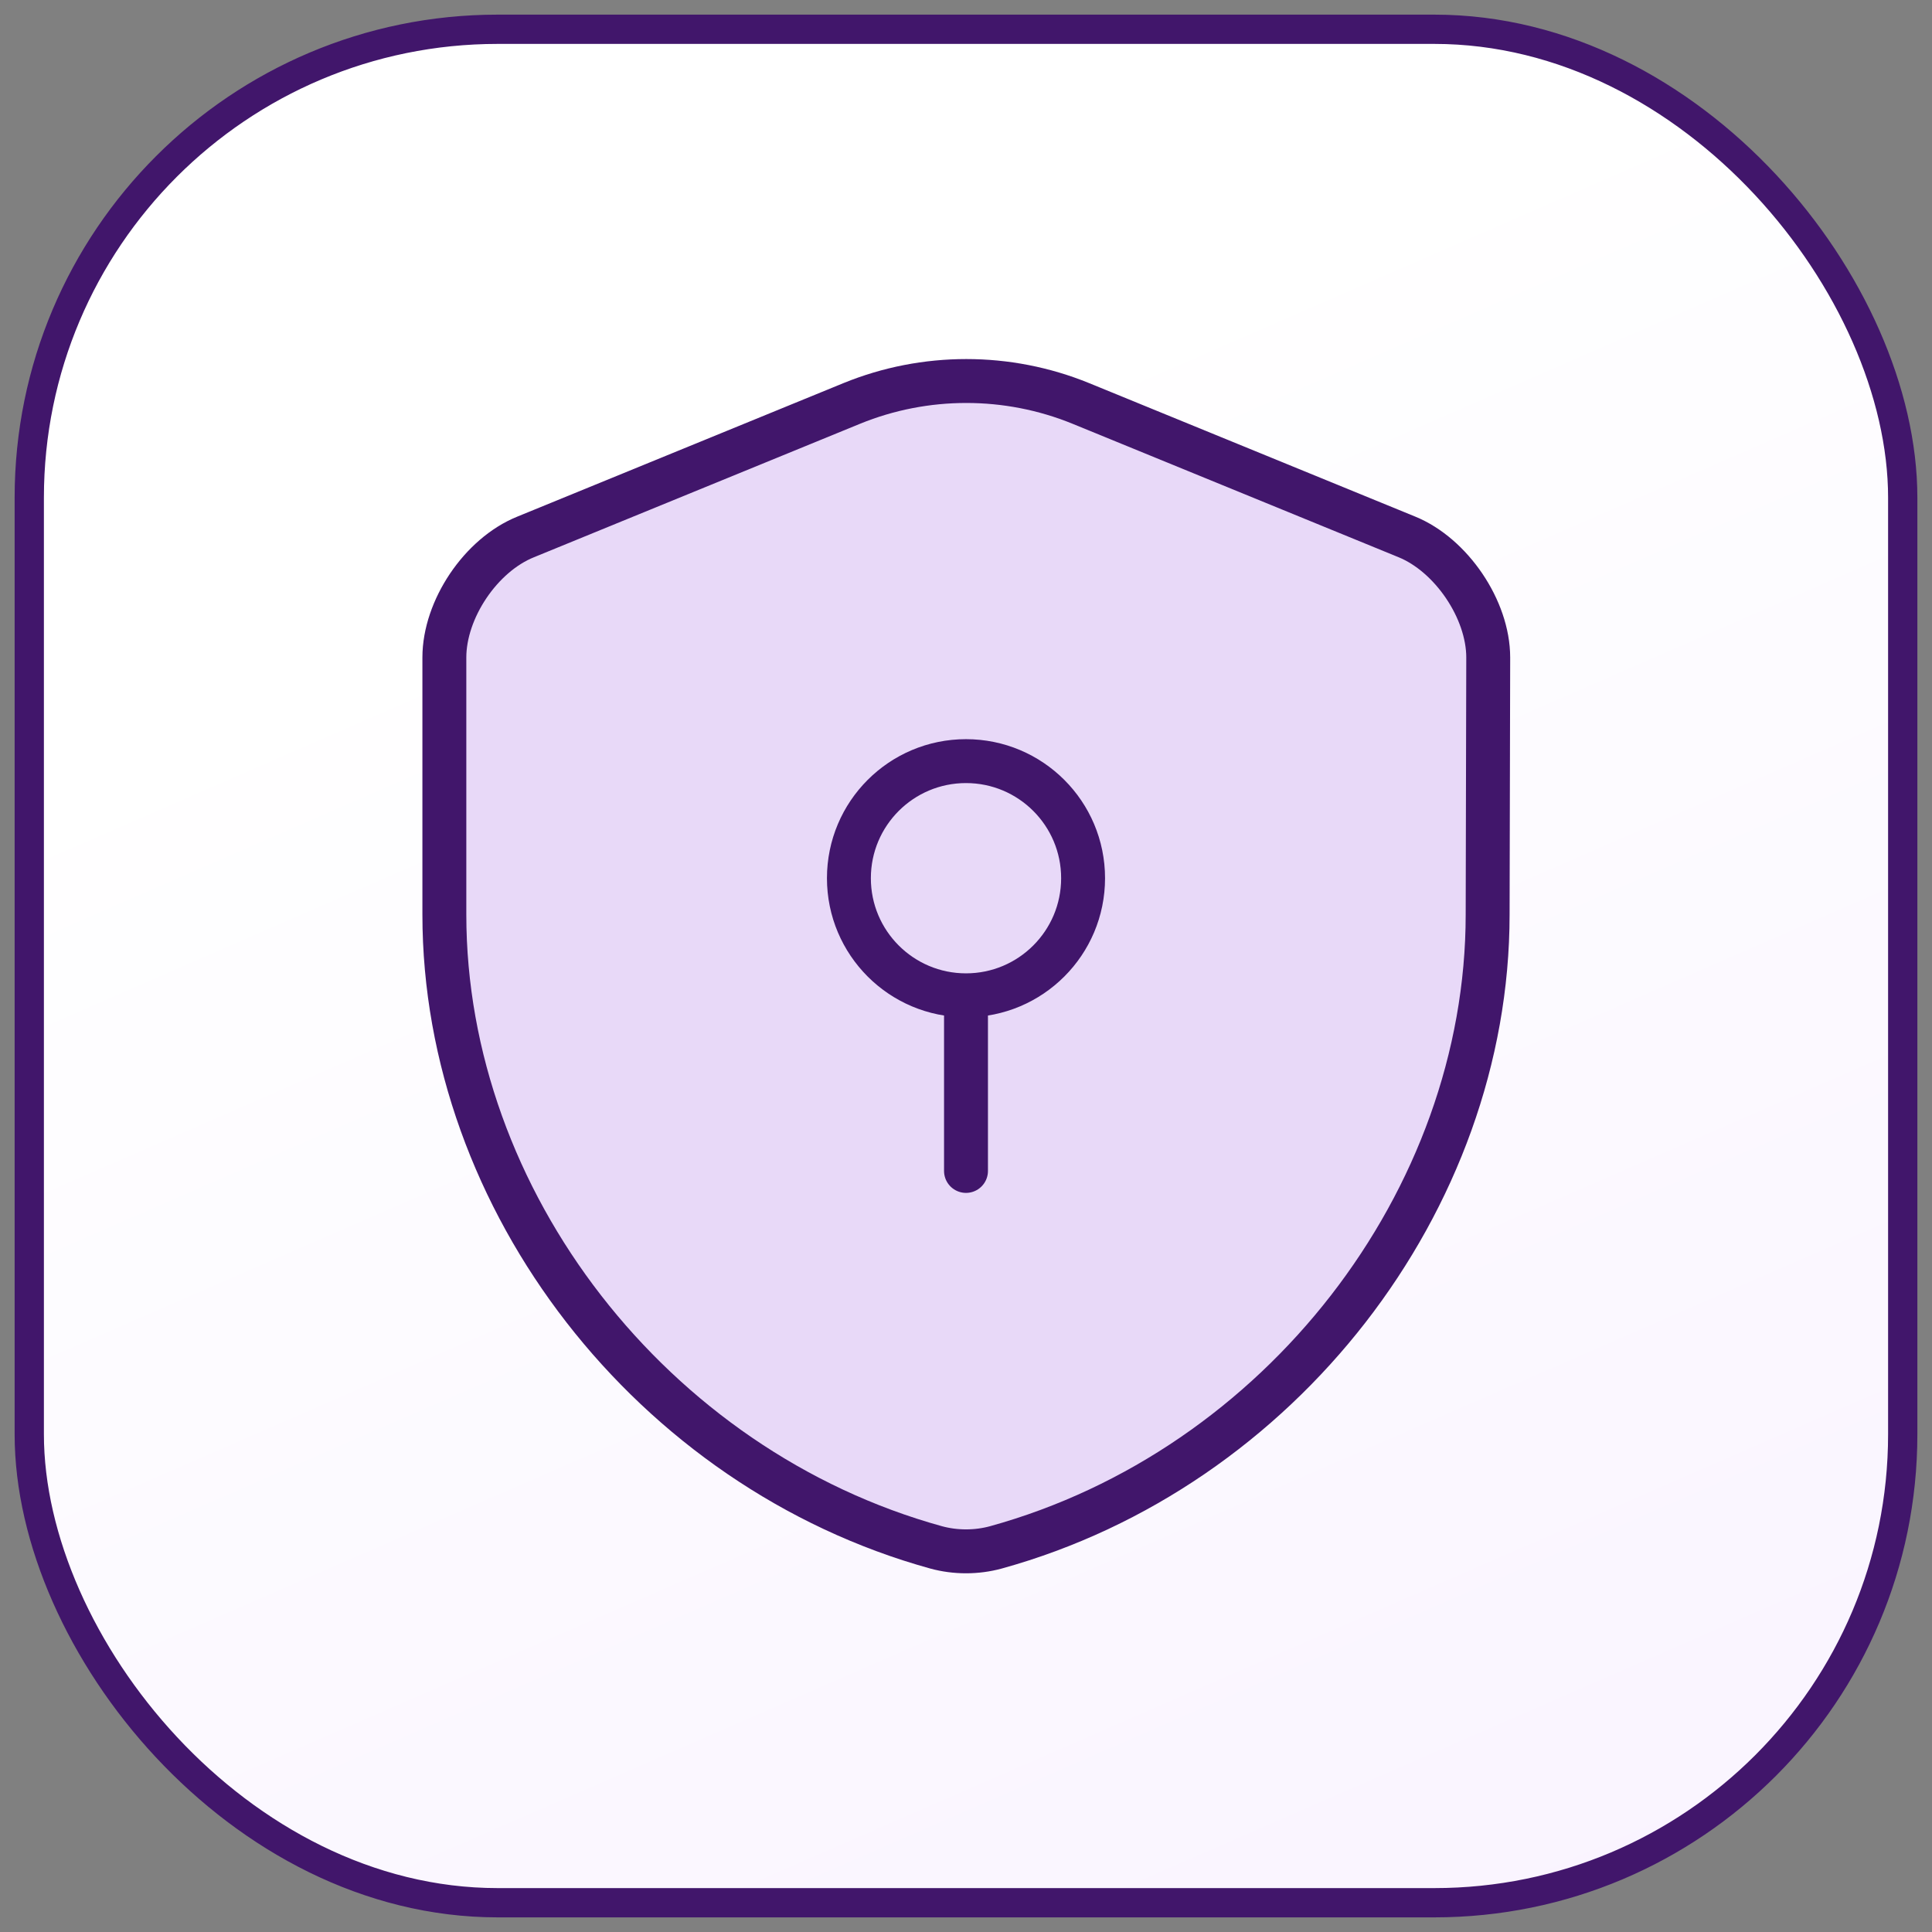<svg width="66" height="66" viewBox="0 0 66 66" fill="none" xmlns="http://www.w3.org/2000/svg">
<rect x="0" y="0" width="66" height="66" fill="#808080" stroke="none"/>
<rect x="1" y="1" width="64" height="64" rx="16" fill="url(#paint0_linear_2977_9854)"/>
<rect x="1" y="1" width="64" height="64" rx="16" stroke="#41166B"/>
<path d="M50.82 31.241C50.82 41.021 43.72 50.181 34.02 52.861C33.36 53.041 32.64 53.041 31.98 52.861C22.28 50.181 15.18 41.021 15.18 31.241V22.461C15.18 20.821 16.42 18.961 17.96 18.341L29.1 13.781C31.6 12.761 34.42 12.761 36.92 13.781L48.06 18.341C49.58 18.961 50.84 20.821 50.84 22.461L50.82 31.241Z" fill="#E8D9F8"/>
<path d="M33 34.001C35.209 34.001 37 32.21 37 30.001C37 27.791 35.209 26.001 33 26.001C30.791 26.001 29 27.791 29 30.001C29 32.21 30.791 34.001 33 34.001Z" fill="#E8D9F8"/>
<path d="M33 34.001C35.209 34.001 37 32.21 37 30.001C37 27.791 35.209 26.001 33 26.001C30.791 26.001 29 27.791 29 30.001C29 32.21 30.791 34.001 33 34.001ZM33 34.001V40.001M50.82 31.241C50.82 41.021 43.72 50.181 34.02 52.861C33.36 53.041 32.64 53.041 31.98 52.861C22.28 50.181 15.18 41.021 15.18 31.241V22.461C15.18 20.821 16.42 18.961 17.96 18.341L29.1 13.781C31.6 12.761 34.42 12.761 36.92 13.781L48.06 18.341C49.58 18.961 50.84 20.821 50.84 22.461L50.82 31.241Z" stroke="#41166B" stroke-width="1.5" stroke-miterlimit="10" stroke-linecap="round" stroke-linejoin="round"/>
<defs>
<linearGradient id="paint0_linear_2977_9854" x1="31.055" y1="144.467" x2="-16.879" y2="34.566" gradientUnits="userSpaceOnUse">
<stop stop-color="#F3E8FE"/>
<stop offset="1" stop-color="white"/>
</linearGradient>
</defs>
</svg>
